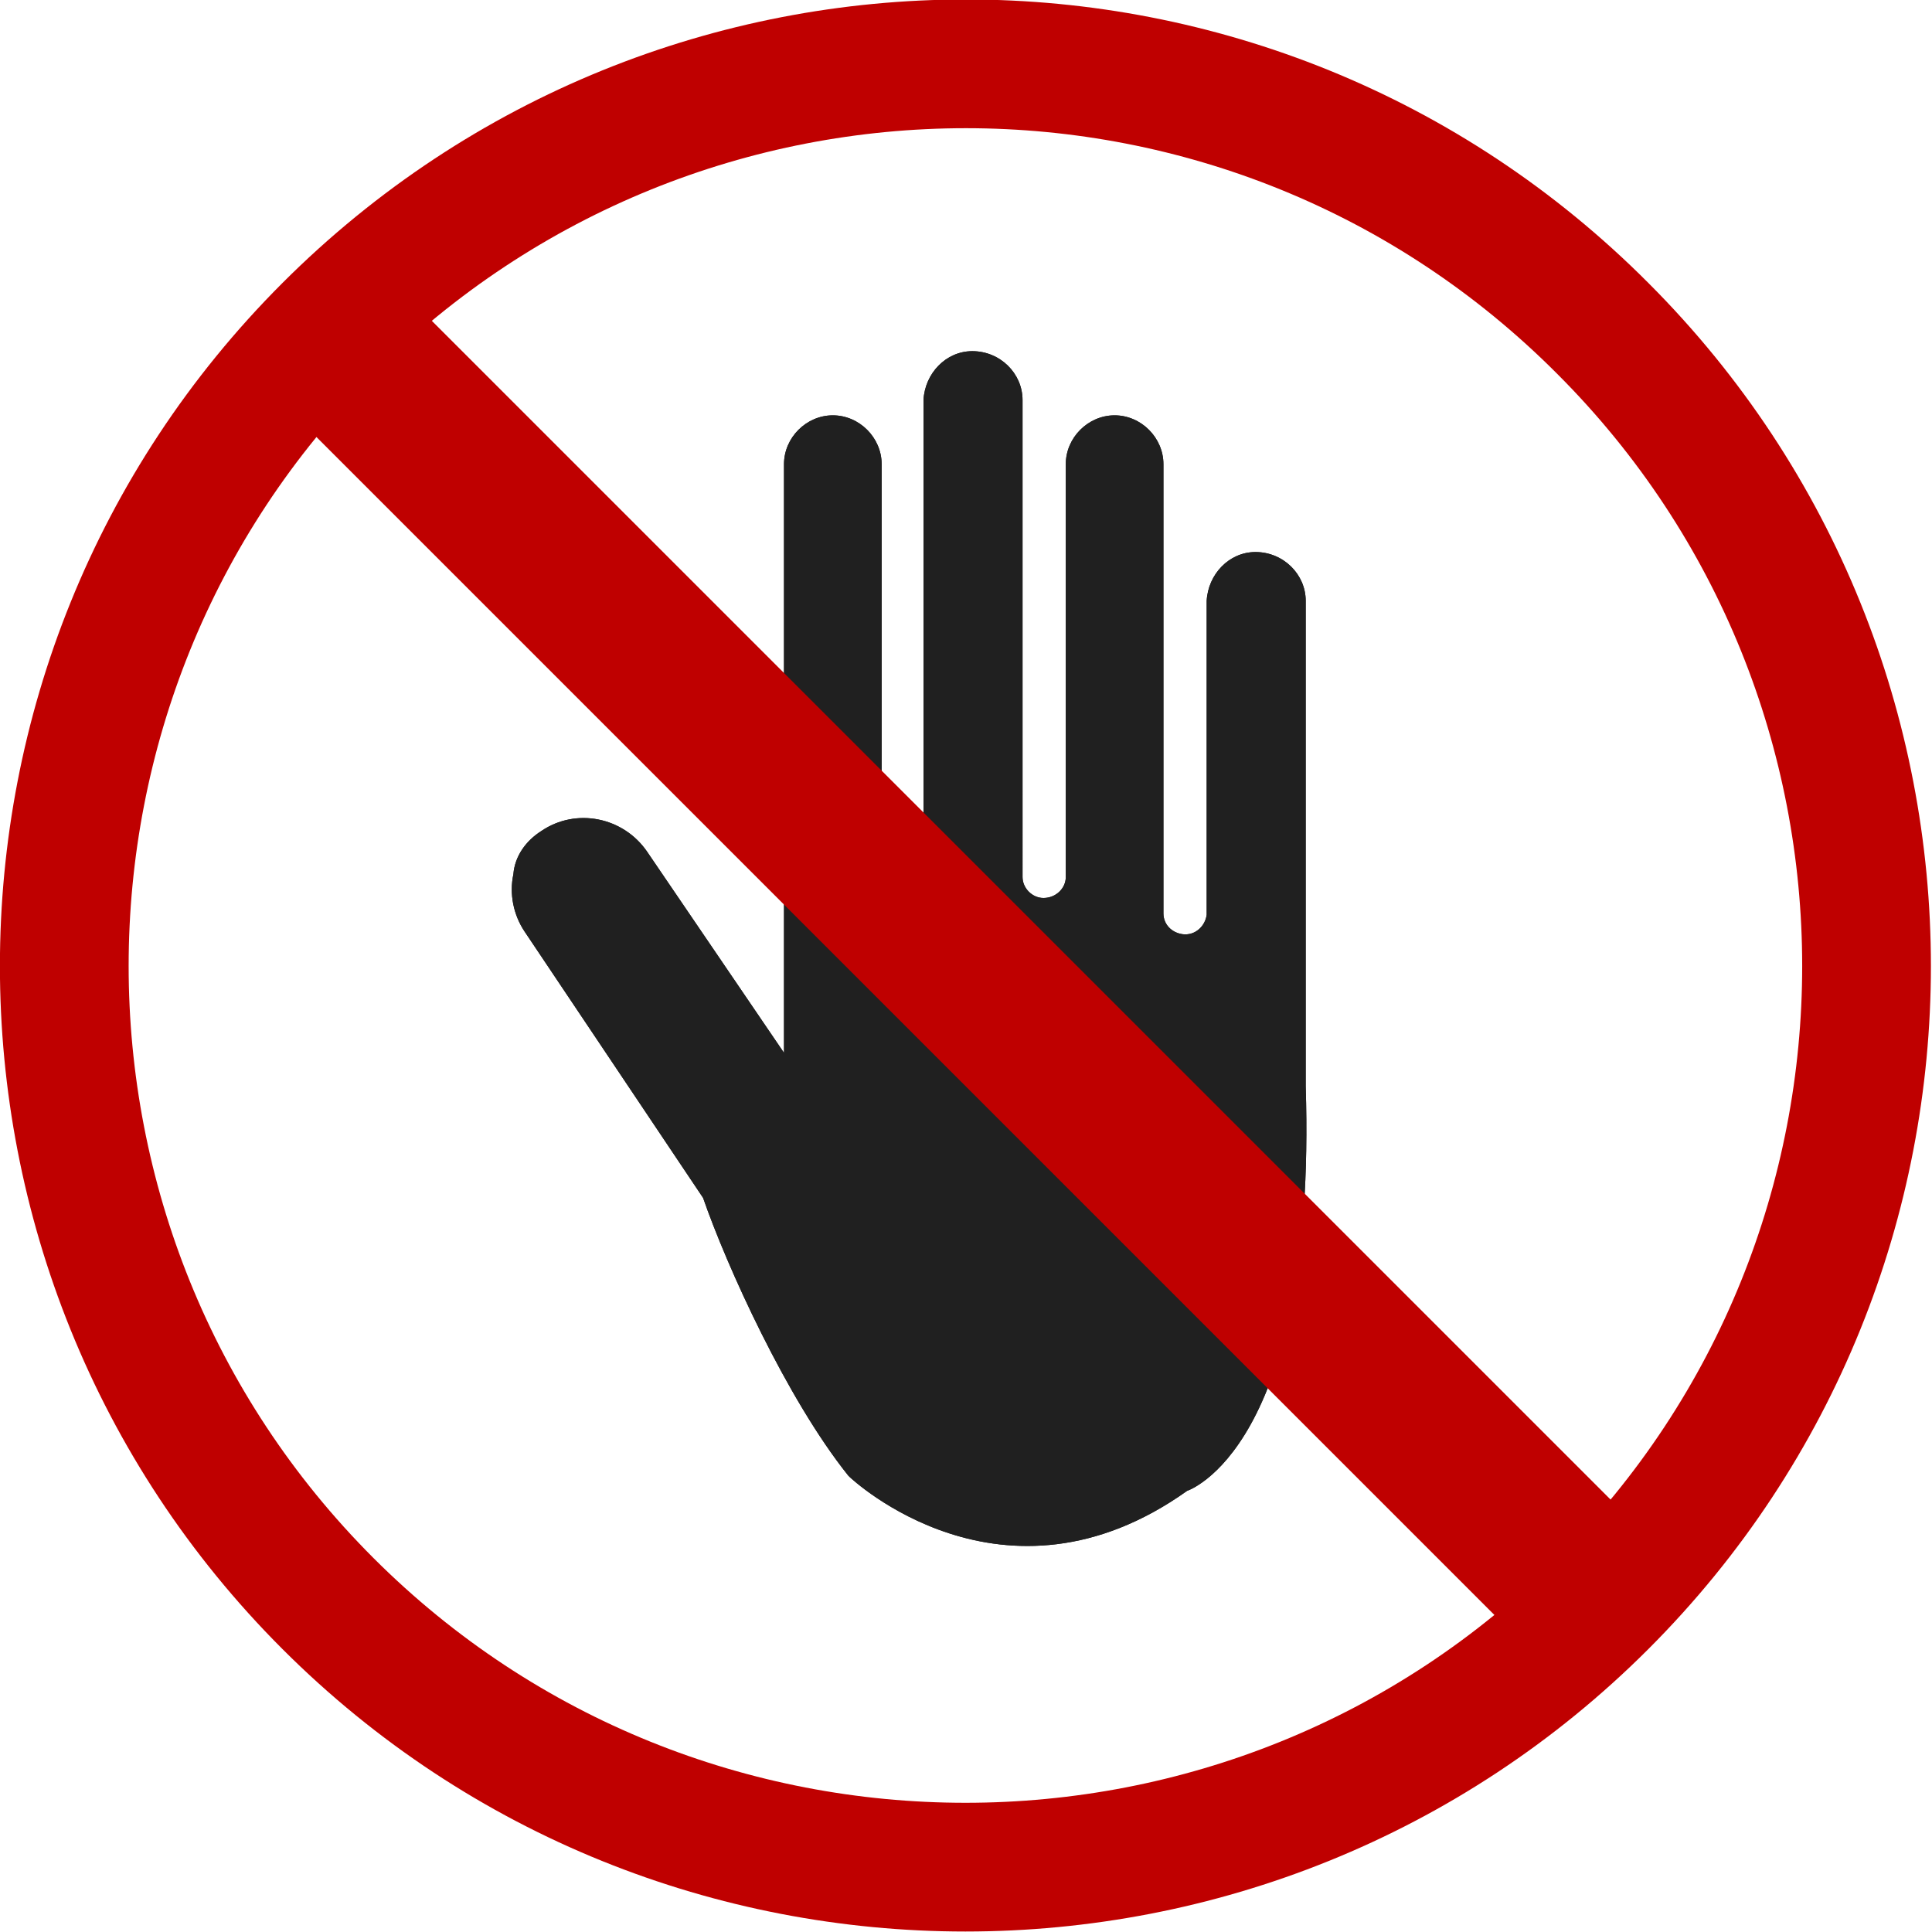 <?xml version="1.0" encoding="utf-8"?>
<!-- Generator: Adobe Illustrator 25.1.0, SVG Export Plug-In . SVG Version: 6.00 Build 0)  -->
<svg version="1.1" id="レイヤー_1" xmlns="http://www.w3.org/2000/svg" xmlns:xlink="http://www.w3.org/1999/xlink" x="0px"
	 y="0px" viewBox="0 0 138.5 138.5" style="enable-background:new 0 0 138.5 138.5;" xml:space="preserve">
<style type="text/css">
	.st0{fill:none;stroke:#BF0000;stroke-width:9.228;stroke-miterlimit:10;}
	.st1{fill:#202020;}
	.st2{fill:#BF0000;}
</style>
<g id="グループ_921" transform="translate(-302.592 -949.249)">
	<path id="パス_1745" class="st0" d="M417.5,972.8c25.2,25.2,25.2,66.2,0,91.4c-25.2,25.2-66.2,25.2-91.4,0
		c-25.2-25.2-25.2-66.2,0-91.4C351.4,947.5,392.3,947.5,417.5,972.8C417.5,972.8,417.5,972.8,417.5,972.8z"/>
	<g id="グループ_789" transform="translate(339.295 974.423)">
		<path id="パス_1746" class="st1" d="M48.4,81.7c0,0,9.3-3,8.5-29l0-0.1l0-0.1c0-0.2,0-0.3,0-0.5V17.9c0-1.9-1.6-3.5-3.6-3.5
			c-1.9,0-3.4,1.6-3.5,3.5v22.5c-0.1,0.8-0.8,1.5-1.7,1.4c-0.8-0.1-1.4-0.7-1.4-1.5l0-32.2c0-1.9-1.6-3.5-3.5-3.5
			c-1.9,0-3.5,1.6-3.5,3.5v29.6c0,0.8-0.7,1.5-1.6,1.5c-0.8,0-1.5-0.7-1.5-1.5l0,0l0-0.4V3.5C36.6,1.6,35,0,33,0
			c-1.9,0-3.4,1.6-3.5,3.5v34.1c0,0.8-0.7,1.5-1.5,1.5s-1.5-0.7-1.5-1.5c0,0,0,0,0,0v-5.8c0-0.1,0-0.1,0-0.2V8.1
			c0-1.9-1.6-3.5-3.5-3.5s-3.5,1.6-3.5,3.5v42.2L9.7,35.9c-1.7-2.5-5.1-3.2-7.6-1.5c0,0,0,0,0,0c-1.1,0.7-1.9,1.8-2,3.1
			c-0.3,1.4,0,2.9,0.8,4.1l12.8,19.1l0,0c1.7,4.9,6,14.4,10.4,19.9l0.1,0.1C24.3,80.8,35.2,91.1,48.4,81.7z"/>
		<g id="グループ_788">
			<path id="パス_1747" class="st1" d="M48.4,81.7c0,0,9.3-3,8.5-29l0-0.1l0-0.1c0-0.2,0-0.3,0-0.5V17.9c0-1.9-1.6-3.5-3.6-3.5
				c-1.9,0-3.4,1.6-3.5,3.5v22.5c-0.1,0.8-0.8,1.5-1.7,1.4c-0.8-0.1-1.4-0.7-1.4-1.5l0-32.2c0-1.9-1.6-3.5-3.5-3.5
				c-1.9,0-3.5,1.6-3.5,3.5v29.6c0,0.8-0.7,1.5-1.6,1.5c-0.8,0-1.5-0.7-1.5-1.5l0,0l0-0.4V3.5C36.6,1.6,35,0,33,0
				c-1.9,0-3.4,1.6-3.5,3.5v34.1c0,0.8-0.7,1.5-1.5,1.5s-1.5-0.7-1.5-1.5c0,0,0,0,0,0v-5.8c0-0.1,0-0.1,0-0.2V8.1
				c0-1.9-1.6-3.5-3.5-3.5s-3.5,1.6-3.5,3.5v42.2L9.7,35.9c-1.7-2.5-5.1-3.2-7.6-1.5c0,0,0,0,0,0c-1.1,0.7-1.9,1.8-2,3.1
				c-0.3,1.4,0,2.9,0.8,4.1l12.8,19.1l0,0c1.7,4.9,6,14.4,10.4,19.9l0.1,0.1C24.3,80.8,35.2,91.1,48.4,81.7z"/>
		</g>
	</g>
	<path id="パス_1752" class="st2" d="M319.6,974.9l8.3-8.3l92.7,92.7l-8.3,8.3L319.6,974.9z"/>
</g>
</svg>
